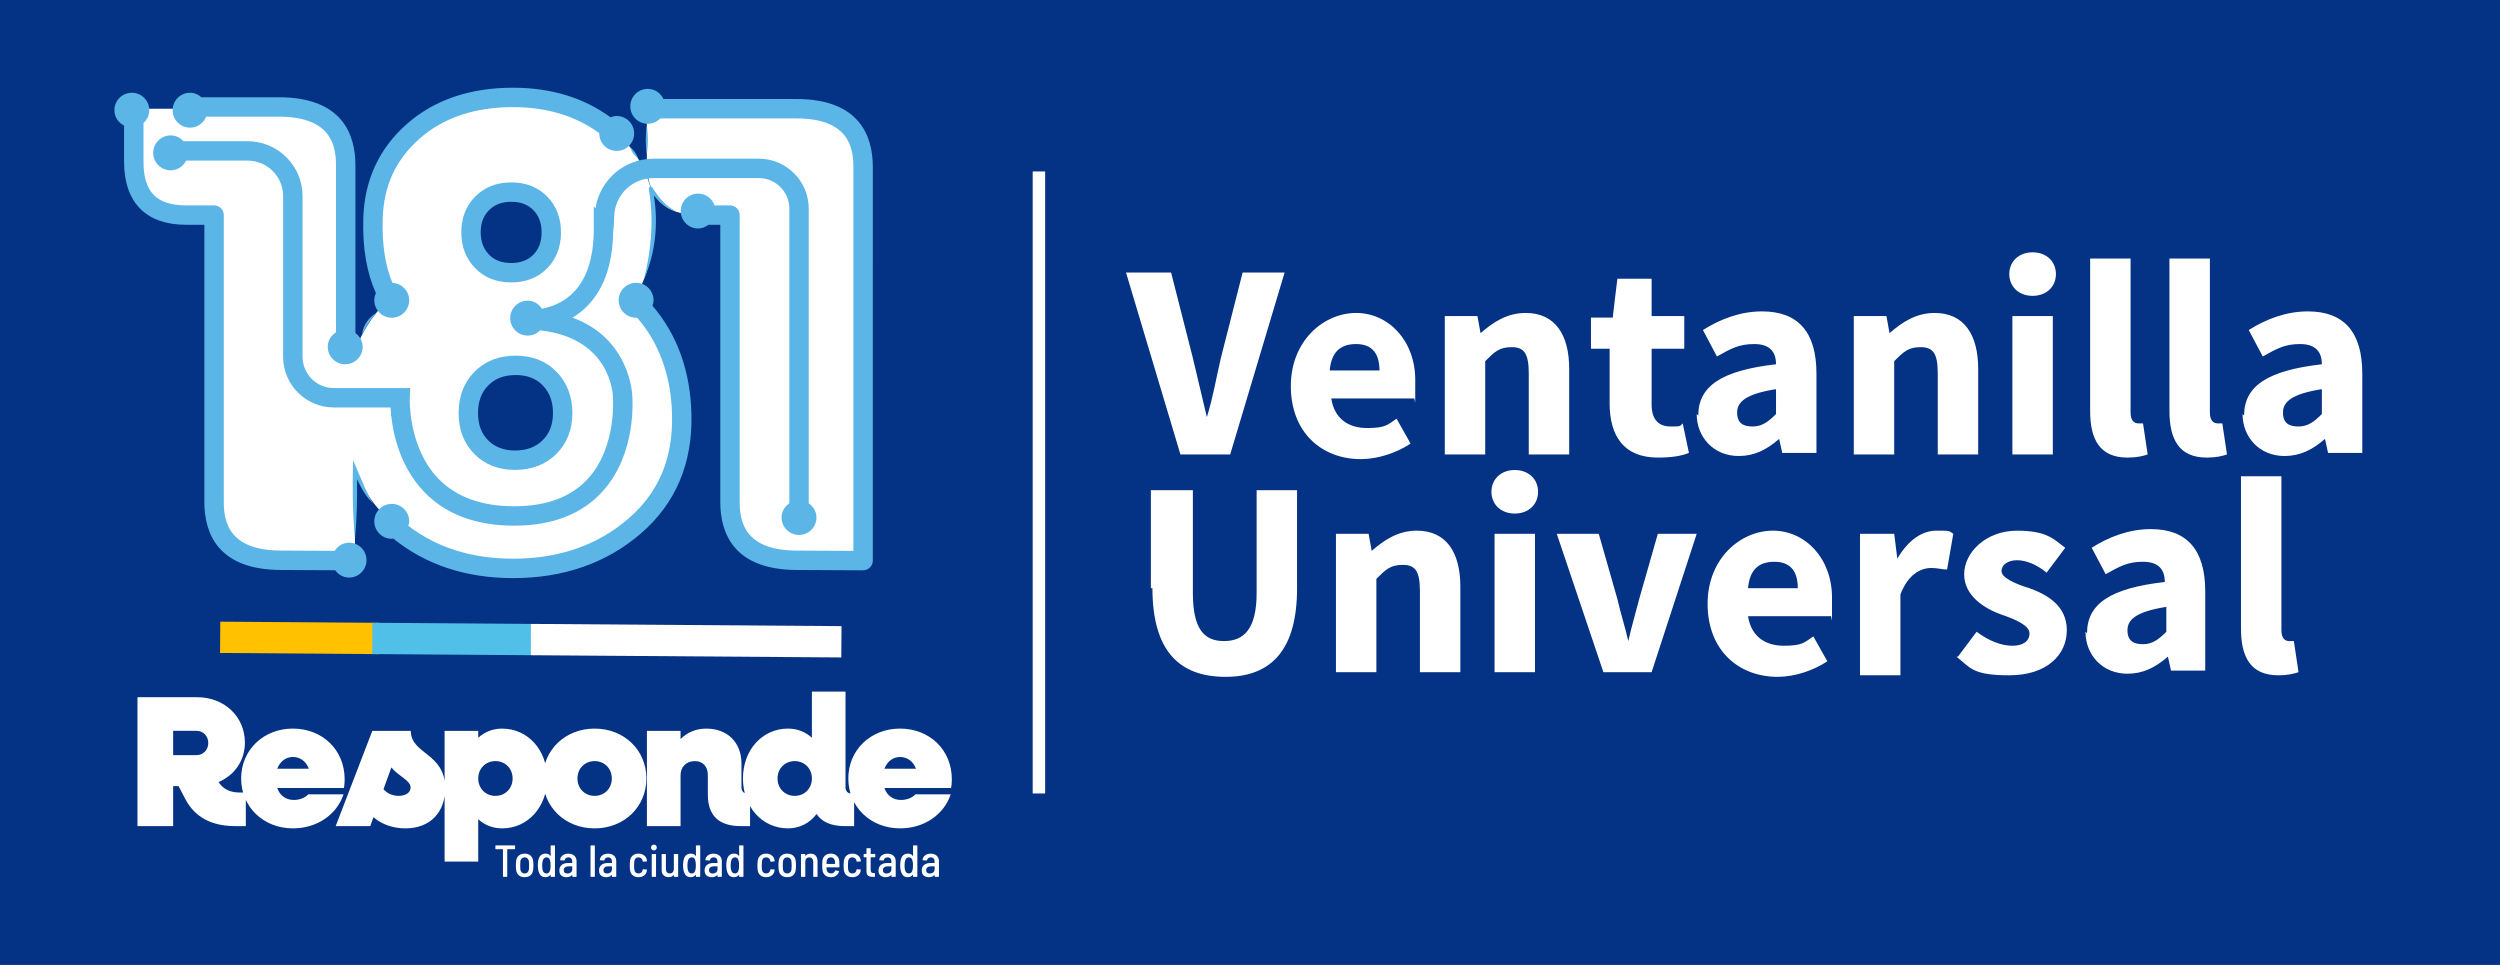 <svg xmlns="http://www.w3.org/2000/svg" version="1.1" viewBox="0 0 285 110">
  <rect width="285" height="110" fill="#043284"/>
  <g>
    <path d="M128.541,31.067h4.964l2.482,9.75c.532,2.305,1.064,4.432,1.595,6.737h0c.709-2.305,1.064-4.432,1.595-6.737l2.482-9.75h4.787l-6.205,20.742h-5.673l-6.205-20.742h.177ZM147.155,44.009c0-5.141,3.723-8.332,7.446-8.332s6.737,3.191,6.737,7.623,0,1.773-.177,2.127h-9.396c.355,2.305,1.95,3.368,4.077,3.368s2.305-.355,3.368-1.064l1.595,2.836c-1.595,1.064-3.723,1.773-5.673,1.773-4.432,0-7.978-3.014-7.978-8.332h0ZM157.26,42.236c0-1.773-.709-3.014-2.659-3.014s-2.836,1.064-3.014,3.014h5.673ZM164.528,36.031h3.9l.355,1.95h0c1.418-1.241,3.014-2.305,5.141-2.305,3.368,0,4.964,2.482,4.964,6.382v9.75h-4.609v-9.218c0-2.305-.532-3.014-1.95-3.014s-1.95.532-3.014,1.596v10.637h-4.609v-15.778h-.177ZM183.497,46.136v-6.382h-2.127v-3.546h2.482c0-.177.532-4.432.532-4.432h3.9v4.255h3.723v3.723h-3.723v6.382c0,1.773.886,2.482,2.127,2.482s1.064,0,1.418-.355l.709,3.368c-.886.355-1.95.532-3.546.532-3.9,0-5.496-2.482-5.496-6.205v.177ZM193.602,47.377c0-3.368,2.659-5.141,8.864-5.85,0-1.418-.709-2.305-2.482-2.305s-2.659.532-4.255,1.418l-1.595-3.014c1.95-1.241,4.255-2.127,6.737-2.127,4.077,0,6.205,2.305,6.205,7.091v9.041h-3.9l-.355-1.596h0c-1.418,1.241-2.836,1.95-4.609,1.95-2.836,0-4.787-2.127-4.787-4.787l.177.177ZM202.466,47.2v-2.836c-3.368.532-4.432,1.418-4.432,2.659s.709,1.596,1.773,1.596,1.773-.532,2.659-1.418ZM211.153,36.031h3.9l.355,1.95h0c1.418-1.241,3.014-2.305,5.141-2.305,3.368,0,4.964,2.482,4.964,6.382v9.75h-4.609v-9.218c0-2.305-.532-3.014-1.95-3.014s-1.95.532-3.014,1.596v10.637h-4.609v-15.778h-.177ZM229.058,31.245c0-1.418,1.064-2.482,2.659-2.482s2.659,1.064,2.659,2.482-1.064,2.482-2.659,2.482-2.659-1.064-2.659-2.482ZM229.412,36.031h4.609v15.778h-4.609s0-15.778,0-15.778ZM238.276,46.845v-17.373h4.609v17.551c0,1.064.532,1.241.886,1.241h.532l.532,3.546c-.532.177-1.241.355-2.305.355-3.191,0-4.255-2.127-4.255-5.318h0ZM247.317,46.845v-17.373h4.609v17.551c0,1.064.532,1.241.886,1.241h.532l.532,3.546c-.532.177-1.241.355-2.305.355-3.191,0-4.255-2.127-4.255-5.318ZM255.827,47.377c0-3.368,2.659-5.141,8.864-5.85,0-1.418-.709-2.305-2.482-2.305s-2.659.532-4.255,1.418l-1.595-3.014c1.95-1.241,4.255-2.127,6.737-2.127,4.077,0,6.205,2.305,6.205,7.091v9.041h-3.9l-.355-1.596h0c-1.418,1.241-2.836,1.95-4.609,1.95-2.836,0-4.787-2.127-4.787-4.787l.177.177ZM264.691,47.2v-2.836c-3.368.532-4.432,1.418-4.432,2.659s.709,1.596,1.773,1.596,1.773-.532,2.659-1.418ZM131.2,67.055v-11.169h4.787v11.7c0,4.077,1.241,5.496,3.546,5.496s3.723-1.418,3.723-5.496v-11.7h4.609v11.169c0,6.914-2.836,10.105-8.155,10.105s-8.332-3.014-8.332-10.105h-.177ZM152.119,60.85h3.9l.355,1.95h0c1.418-1.241,3.014-2.305,5.141-2.305,3.368,0,4.964,2.482,4.964,6.382v9.75h-4.609v-9.218c0-2.305-.532-3.014-1.95-3.014s-1.95.532-3.014,1.596v10.637h-4.609v-15.778h-.177ZM170.024,56.064c0-1.418,1.064-2.482,2.659-2.482s2.659,1.064,2.659,2.482-1.064,2.482-2.659,2.482-2.659-1.064-2.659-2.482ZM170.379,60.85h4.609v15.778h-4.609s0-15.778,0-15.778ZM177.47,60.85h4.787l2.127,7.446c.355,1.596.886,3.191,1.241,4.787h0c.355-1.596.886-3.368,1.241-4.787l2.127-7.446h4.432l-5.141,15.778h-5.496l-5.318-15.778h0ZM194.666,68.828c0-5.141,3.723-8.332,7.446-8.332s6.737,3.191,6.737,7.623,0,1.773-.177,2.127h-9.396c.355,2.305,1.95,3.368,4.077,3.368s2.305-.355,3.368-1.064l1.595,2.836c-1.595,1.064-3.723,1.773-5.673,1.773-4.432,0-7.978-3.014-7.978-8.332h0ZM204.948,67.055c0-1.773-.709-3.014-2.659-3.014s-2.836,1.064-3.014,3.014h5.673ZM212.039,60.85h3.9l.355,2.836h0c1.241-2.127,2.836-3.191,4.432-3.191s1.418,0,1.95.355l-.709,4.077c-.532,0-1.064-.177-1.773-.177-1.241,0-2.659.709-3.546,3.014v9.218h-4.609v-16.132ZM223.208,74.855l2.127-2.836c1.418,1.064,2.836,1.596,4.077,1.596s1.95-.532,1.95-1.418-1.595-1.596-3.191-2.127c-1.95-.709-4.255-2.127-4.255-4.609s2.482-4.964,6.027-4.964,4.255,1.064,5.496,1.95l-2.127,2.836c-1.064-.886-2.305-1.418-3.368-1.418s-1.773.532-1.773,1.241,1.418,1.418,3.191,1.95c1.95.709,4.255,1.95,4.255,4.787s-2.305,5.141-6.559,5.141-4.432-.886-6.027-2.127h.177ZM237.922,72.196c0-3.368,2.659-5.141,8.864-5.85,0-1.418-.709-2.305-2.482-2.305s-2.659.532-4.255,1.418l-1.595-3.014c1.95-1.241,4.255-2.127,6.737-2.127,4.077,0,6.205,2.305,6.205,7.091v9.041h-3.9l-.355-1.596h0c-1.418,1.241-2.836,1.95-4.609,1.95-2.836,0-4.787-2.127-4.787-4.787l.177.177ZM246.963,72.019v-2.836c-3.368.532-4.432,1.418-4.432,2.659s.709,1.596,1.773,1.596,1.773-.532,2.659-1.418ZM255.472,71.664v-17.373h4.609v17.551c0,1.064.532,1.241.886,1.241h.532l.532,3.546c-.532.177-1.241.355-2.305.355-3.191,0-4.255-2.127-4.255-5.318Z" fill="#fff"/>
    <rect x="117.726" y="19.544" width="1.42" height="70.911" fill="#fff"/>
  </g>
  <g>
    <path d="M74.56,24.71c0-3.89-1.539-7.194-4.614-9.915-3.076-2.72-6.947-4.08-11.612-4.08s-8.46,1.291-11.383,3.871c-2.924,2.581-4.449,5.879-4.576,9.896-.128,4.017.559,7.182,2.059,9.495-1.797,1.717-3.112,3.719-3.968,5.99v-20.939c0-4.424-2.542-6.635-7.627-6.635h-16.702v6.063c0,4.042,1.983,6.063,5.949,6.063h3.203v32.719c0,4.398,2.529,6.61,7.588,6.635l7.589.038v-10.381c.898,2.322,2.297,4.353,4.234,6.072,3.61,3.203,8.161,4.804,13.652,4.804s10.099-1.601,13.823-4.804c3.724-3.203,5.523-7.448,5.396-12.737-.128-5.288-1.882-9.572-5.263-12.851,1.5-2.313,2.25-5.415,2.25-9.304ZM54.826,22.784c.852-.852,1.957-1.277,3.317-1.277s2.46.426,3.299,1.277c.839.852,1.258,1.958,1.258,3.318s-.42,2.466-1.258,3.318c-.84.852-1.945,1.277-3.318,1.277s-2.479-.432-3.317-1.296c-.839-.864-1.258-1.97-1.258-3.318s.425-2.447,1.277-3.299ZM62.51,50.564c-.992.992-2.288,1.494-3.89,1.506-1.601.013-2.898-.477-3.889-1.468-.991-.992-1.487-2.294-1.487-3.909s.496-2.923,1.487-3.927c.992-1.004,2.294-1.507,3.908-1.507s2.911.509,3.89,1.526c.979,1.017,1.468,2.32,1.468,3.908s-.496,2.879-1.487,3.871ZM98.068,19.028v44.883l-7.588-.038c-5.059-.025-7.588-2.237-7.588-6.635V24.519h-3.203c-3.966,0-5.949-2.021-5.949-6.063v-6.063h16.702c5.084,0,7.626,2.212,7.626,6.635Z" fill="#fff"/>
    <rect x="25.099" y="70.934" width="18.081" height="3.57" transform="translate(67.754 145.683) rotate(-179.588)" fill="#ffc100"/>
    <rect x="42.446" y="71.059" width="18.081" height="3.57" transform="translate(102.448 146.057) rotate(-179.588)" fill="#50c0e8"/>
    <rect x="60.512" y="71.251" width="35.409" height="3.57" transform="translate(155.906 146.634) rotate(-179.588)" fill="#fff"/>
    <path d="M17.465,17.427c0-1.099.891-1.99,1.99-1.99.584,0,1.097.262,1.461.663h7.319c3.449,0,6.255,2.807,6.255,6.256v18.32c0,1.964,1.598,3.563,3.562,3.563h8.717l-.054,1.158c-.003.054-.212,5.538,3.216,9.126,2.023,2.119,4.947,3.193,8.69,3.193,3.677,0,6.507-1.06,8.411-3.151,3.33-3.651,2.842-9.34,2.836-9.398-.013-.352-.354-6.638-8.301-7.505-.361.366-.86.595-1.415.595-1.099,0-1.99-.891-1.99-1.99s.891-1.99,1.99-1.99c.696,0,1.278.379,1.634.92,1.014-.199,2.252-.635,3.318-1.6,1.717-1.553,2.587-4.074,2.587-7.495v-2.549l.195.183c.509-3.23,3.267-5.645,6.631-5.645h11.992c3.135,0,5.685,2.55,5.685,5.685v33.607c.521.359.884.93.884,1.61,0,1.099-.891,1.99-1.99,1.99s-1.99-.891-1.99-1.99c0-.68.363-1.252.885-1.61V23.775c0-1.915-1.559-3.474-3.474-3.474h-11.992c-2.464,0-4.443,1.931-4.502,4.395-.019.734-.033,1.243-.114,1.608-.037,3.986-1.158,6.998-3.339,8.954-.42.376-.855.692-1.295.957,6.549,2.373,6.803,8.741,6.807,8.82.021.193.59,6.617-3.395,11.005-2.343,2.578-5.727,3.886-10.059,3.886-4.379,0-7.846-1.309-10.303-3.891-3.073-3.23-3.686-7.542-3.796-9.585h-6.47c-3.183,0-5.774-2.591-5.774-5.775v-18.32c0-2.231-1.813-4.044-4.043-4.044h-7.02c-.328.649-.983,1.105-1.76,1.105-1.099,0-1.99-.891-1.99-1.99ZM21.666,14.553c.837,0,1.547-.52,1.841-1.253h8.276c5.845,0,6.521,3.156,6.521,5.529v19.059c-.553.354-.94.943-.94,1.648,0,1.099.891,1.99,1.99,1.99s1.99-.891,1.99-1.99c0-.656-.338-1.21-.828-1.572v-19.135c0-3.532-1.516-7.741-8.732-7.741h-8.81c-.351-.311-.801-.515-1.307-.515-1.099,0-1.99.891-1.99,1.99s.891,1.99,1.99,1.99ZM42.67,34.23c0,1.099.891,1.99,1.99,1.99s1.99-.891,1.99-1.99c0-1.07-.85-1.929-1.909-1.974-.822-1.945-1.207-4.396-1.113-7.349.118-3.732,1.492-6.709,4.203-9.101,2.702-2.385,6.286-3.595,10.651-3.595,3.852,0,7.155,1.001,9.842,2.972,0,.011-.007.021-.007.032,0,1.099.891,1.99,1.99,1.99s1.99-.891,1.99-1.99-.891-1.99-1.99-1.99c-.253,0-.491.058-.713.144-3.061-2.235-6.792-3.37-11.112-3.37-4.919,0-8.996,1.395-12.115,4.149-3.148,2.779-4.813,6.375-4.949,10.688-.109,3.423.394,6.278,1.436,8.578-.113.25-.184.523-.184.815ZM74.507,34.23c0-1.099-.891-1.99-1.99-1.99s-1.99.891-1.99,1.99.891,1.99,1.99,1.99c.036,0,.066-.019.102-.021,2.538,2.923,3.888,6.64,3.995,11.084.119,4.985-1.52,8.868-5.011,11.873-3.502,3.01-7.909,4.537-13.102,4.537-4.711,0-8.72-1.27-11.954-3.751.045-.166.103-.328.103-.508,0-1.099-.891-1.99-1.99-1.99s-1.99.891-1.99,1.99.891,1.99,1.99,1.99c.058,0,.107-.028.164-.033,3.69,2.983,8.278,4.514,13.677,4.514,5.737,0,10.631-1.708,14.545-5.074,3.969-3.414,5.913-7.99,5.78-13.6-.12-4.928-1.617-9.081-4.444-12.379.066-.198.126-.401.126-.622ZM39.795,61.866c-.701,0-1.288.384-1.642.931l-6.154-.031c-5.815-.028-6.487-3.168-6.487-5.529V24.519c0-.611-.495-1.106-1.106-1.106h-3.203c-3.35,0-4.844-1.529-4.844-4.959v-4.431c.401-.364.663-.877.663-1.461,0-1.099-.891-1.99-1.99-1.99s-1.99.891-1.99,1.99c0,.776.456,1.431,1.104,1.759v4.134c0,4.623,2.506,7.17,7.055,7.17h2.098v31.612c0,3.512,1.508,7.706,8.689,7.741l6.228.032c.362.494.918.836,1.578.836,1.099,0,1.99-.891,1.99-1.99s-.891-1.99-1.99-1.99ZM90.766,11.287h-15.129c-.317-.679-.995-1.156-1.793-1.156-1.099,0-1.99.891-1.99,1.99s.891,1.99,1.99,1.99c.562,0,1.065-.237,1.427-.612h15.496c5.845,0,6.521,3.156,6.521,5.529v43.773l-6.477-.033c-5.815-.028-6.487-3.168-6.487-5.529V24.519c0-.611-.495-1.106-1.106-1.106h-1.765c-.271-.778-.99-1.344-1.859-1.344-1.099,0-1.99.891-1.99,1.99s.891,1.99,1.99,1.99c.447,0,.839-.175,1.172-.424h1.348v31.612c0,3.512,1.508,7.706,8.689,7.741l7.588.039h.005c.291,0,.572-.116.779-.323.209-.207.326-.488.326-.783V19.027c0-3.532-1.515-7.741-8.732-7.741ZM58.271,32.195c-1.678,0-3.062-.549-4.112-1.634-1.042-1.072-1.57-2.447-1.57-4.086s.54-3.019,1.603-4.081c1.059-1.062,2.439-1.601,4.098-1.601s3.037.541,4.087,1.608c1.046,1.062,1.576,2.44,1.576,4.093s-.53,3.031-1.576,4.093c-1.052,1.067-2.434,1.608-4.106,1.608ZM55.748,29.023c.626.646,1.452.96,2.523.96s1.902-.311,2.531-.948c.632-.642.939-1.474.939-2.542s-.307-1.899-.94-2.542c-.628-.639-1.449-.948-2.512-.948s-1.894.311-2.534.953c-.643.641-.955,1.464-.955,2.517,0,1.058.309,1.892.945,2.547,0,0,0,.002.002.002ZM52.284,47.085c0-1.908.608-3.489,1.807-4.704,1.203-1.218,2.783-1.836,4.694-1.836s3.496.628,4.685,1.866c1.181,1.225,1.78,2.798,1.78,4.674,0,1.887-.611,3.453-1.813,4.653-1.197,1.197-2.765,1.813-4.66,1.831h-.068c-1.872,0-3.424-.604-4.614-1.794-1.201-1.201-1.811-2.78-1.811-4.69ZM54.496,47.085c0,1.322.38,2.345,1.164,3.128.781.781,1.862,1.155,3.099,1.144,1.312-.011,2.331-.398,3.115-1.183.785-.783,1.165-1.794,1.165-3.089,0-1.302-.379-2.331-1.158-3.14t-.002-.002c-.768-.799-1.779-1.187-3.093-1.187s-2.338.386-3.122,1.18c-.786.795-1.168,1.825-1.168,3.149ZM41.58,55.571c-.29-.675-1.052-2.461-1.332-3.112-.074,2.986-.067,5.982.219,8.966.214-2.262.259-4.525.239-6.787.513,1.072,1.074,2.157,2.007,2.867-.517-.419-.826-1.355-1.133-1.933ZM77.147,24.06c-.639-.219-1.157-.649-1.603-1.125-.437-.449-.819-.995-1.152-1.525-.074-.083-.053-.113-.222-.128-.156-.013-.242.219-.203.284.575,3.352.307,6.965-.573,10.314,1.322-2.976,1.68-6.377,1.147-9.591.255.302.522.594.81.847.519.442,1.134.796,1.795.923ZM41.267,38.152c.433-.908.954-1.677,1.595-2.451-.859.503-1.497,1.456-1.595,2.451ZM73.739,14.344c-.165,1.073-.167,2.153,0,3.226.167-1.073.165-2.152,0-3.226ZM71.854,16.803c.152.506.446.928.87,1.244-.151-.507-.447-.927-.87-1.244Z" fill="#5bb5e7"/>
    <path d="M28.024,90.344v3.834h-1.171c-2.747,0-4.643-1.022-5.729-3.088l-.767-1.47h-.618v4.558h-4.068v-14.696h6.816c3.088,0,5.431,2.215,5.431,5.176,0,2.066-1.193,3.727-3.003,4.494l.106.149c.49.682,1.257,1.044,2.279,1.044h.724ZM19.739,86.084h2.662c.767,0,1.342-.596,1.342-1.384s-.575-1.385-1.342-1.385h-2.662v2.769ZM39.206,89.833h-7.604c.298.852.98,1.363,1.895,1.363.746,0,1.363-.319,1.64-.639h4.025c-.767,2.3-3.003,3.876-5.772,3.876-3.365,0-5.9-2.449-5.9-5.687s2.535-5.687,5.9-5.687,5.9,2.428,5.9,5.772c0,.298-.021.724-.085,1.001ZM31.602,87.639h3.599c-.298-.852-1.001-1.342-1.81-1.342s-1.47.511-1.789,1.342ZM50.749,89.875c0,2.684-1.661,4.558-4.536,4.558-1.448,0-2.726-.469-3.642-1.278l-.362,1.022h-3.94l4.175-10.862h4.387c0,2.705,3.919,2.471,3.919,6.56ZM46.809,89.79c0-.852-1.342-1.257-2.194-2.3l-.895,2.471c.383.468,1.001.767,1.725.767.809,0,1.363-.383,1.363-.937ZM62.378,88.747c0,3.237-2.194,5.687-5.133,5.687-1.086,0-2.002-.383-2.726-1.044v4.835h-3.834v-14.909h3.834v.788c.724-.66,1.64-1.044,2.726-1.044,2.939,0,5.133,2.449,5.133,5.687ZM58.438,88.747c0-1.129-.831-1.981-1.96-1.981s-1.959.852-1.959,1.981.831,1.981,1.959,1.981,1.96-.852,1.96-1.981ZM61.888,88.747c0-3.237,2.535-5.687,5.9-5.687s5.9,2.449,5.9,5.687-2.535,5.687-5.9,5.687-5.9-2.449-5.9-5.687ZM69.747,88.747c0-1.129-.831-1.981-1.959-1.981s-1.959.852-1.959,1.981.831,1.981,1.959,1.981,1.959-.852,1.959-1.981ZM85.507,90.472v3.706h-1.044c-2.513,0-3.77-1.193-3.77-3.599v-2.236c0-.958-.575-1.576-1.47-1.576-.98,0-1.64.639-1.64,1.619v5.793h-3.834v-10.862h3.834v.937c.788-.788,1.789-1.193,2.939-1.193,2.407,0,4.004,1.576,4.004,3.983v2.684c0,.49.255.746.745.746h.234ZM97.37,90.472v3.706h-1.044c-1.555,0-2.641-.469-3.238-1.384-.767,1.022-1.895,1.64-3.259,1.64-2.939,0-5.133-2.449-5.133-5.687s2.194-5.687,5.133-5.687c1.086,0,2.002.383,2.726,1.044v-5.261h3.834v10.883c0,.49.256.746.746.746h.234ZM92.557,88.747c0-1.129-.831-1.981-1.959-1.981s-1.959.852-1.959,1.981.831,1.981,1.959,1.981,1.959-.852,1.959-1.981ZM108.424,89.833h-7.604c.298.852.98,1.363,1.895,1.363.746,0,1.363-.319,1.64-.639h4.025c-.767,2.3-3.003,3.876-5.772,3.876-3.365,0-5.9-2.449-5.9-5.687s2.535-5.687,5.9-5.687,5.9,2.428,5.9,5.772c0,.298-.021.724-.085,1.001ZM100.82,87.639h3.599c-.298-.852-1.001-1.342-1.81-1.342s-1.47.511-1.789,1.342ZM58.721,96.427v.328c0,.034-.017.051-.051.051h-.824c-.014,0-.02.007-.02.021v3.081c0,.034-.017.051-.051.051h-.389c-.034,0-.051-.017-.051-.051v-3.081c0-.014-.007-.021-.02-.021h-.788c-.034,0-.051-.017-.051-.051v-.328c0-.034.017-.051.051-.051h2.145c.034,0,.051.017.051.051ZM59.156,99.793c-.171-.138-.273-.327-.307-.566-.027-.171-.041-.362-.041-.573,0-.215.014-.404.041-.568.034-.235.136-.423.307-.563s.389-.21.655-.21c.263,0,.479.07.65.21.171.14.273.326.307.558.027.147.041.338.041.573s-.014.427-.041.573c-.034.239-.136.427-.305.566-.169.138-.387.207-.653.207s-.485-.069-.655-.207ZM60.131,99.457c.087-.079.141-.182.161-.312.017-.154.025-.317.025-.491,0-.177-.009-.34-.025-.486-.021-.13-.074-.234-.161-.312-.087-.079-.196-.118-.325-.118-.126,0-.233.039-.32.118s-.141.183-.161.312c-.014.12-.02.282-.02.486,0,.208.007.372.02.491.02.13.074.234.161.312s.195.118.325.118c.126,0,.233-.039.32-.118ZM62.826,96.376h.389c.034,0,.051.017.051.051v3.481c0,.034-.017.051-.051.051h-.389c-.034,0-.051-.017-.051-.051v-.174c0-.007-.004-.012-.01-.015-.007-.003-.012-.002-.015.005-.123.184-.316.276-.578.276-.212,0-.382-.061-.512-.184-.13-.123-.225-.312-.287-.568-.041-.177-.061-.372-.061-.583,0-.218.017-.413.051-.584.102-.512.381-.768.834-.768.133,0,.244.022.333.067s.162.111.22.2c.007.007.013.01.018.01.005,0,.008-.005.008-.015v-1.147c0-.034.017-.051.051-.051ZM62.77,98.654c0-.256-.024-.451-.072-.584-.031-.109-.078-.192-.141-.248-.063-.056-.146-.084-.248-.084-.201,0-.341.107-.42.322-.055.154-.082.352-.082.594,0,.246.022.435.067.568.072.236.215.353.43.353.198,0,.331-.114.399-.343.044-.136.066-.329.066-.578ZM65.472,97.551c.171.159.256.366.256.622v1.735c0,.034-.017.051-.051.051h-.389c-.034,0-.051-.017-.051-.051v-.148c0-.007-.003-.011-.008-.013-.005-.002-.011,0-.018.008-.154.164-.367.246-.64.246-.222,0-.411-.061-.568-.182-.157-.121-.235-.316-.235-.586,0-.28.091-.492.274-.637.183-.145.431-.217.745-.217h.43c.014,0,.02-.007.02-.021v-.143c0-.147-.038-.263-.115-.348-.077-.085-.187-.128-.33-.128-.113,0-.206.028-.279.084-.073.056-.119.132-.136.228-.004.031-.022.046-.056.046l-.42-.026c-.014,0-.026-.004-.036-.013-.01-.009-.014-.02-.01-.033.021-.212.117-.383.289-.514.172-.131.388-.197.647-.197.283,0,.51.079.681.238ZM65.07,99.452c.111-.085.166-.2.166-.343v-.328c0-.014-.007-.02-.02-.02h-.394c-.167,0-.301.038-.402.113-.101.075-.151.184-.151.328,0,.126.038.221.113.284.075.063.174.095.297.095.15,0,.281-.043.392-.128ZM67.32,99.908v-3.481c0-.034.017-.051.051-.051h.389c.034,0,.051.017.051.051v3.481c0,.034-.017.051-.051.051h-.389c-.034,0-.051-.017-.051-.051ZM69.997,97.551c.171.159.256.366.256.622v1.735c0,.034-.017.051-.051.051h-.389c-.034,0-.051-.017-.051-.051v-.148c0-.007-.003-.011-.008-.013-.005-.002-.011,0-.018.008-.154.164-.367.246-.64.246-.222,0-.411-.061-.568-.182-.157-.121-.235-.316-.235-.586,0-.28.091-.492.274-.637.183-.145.431-.217.745-.217h.43c.014,0,.02-.007.02-.021v-.143c0-.147-.038-.263-.115-.348-.077-.085-.187-.128-.33-.128-.113,0-.206.028-.279.084-.073.056-.119.132-.136.228-.004.031-.022.046-.056.046l-.42-.026c-.014,0-.026-.004-.036-.013-.01-.009-.014-.02-.01-.033.021-.212.117-.383.289-.514.172-.131.388-.197.647-.197.283,0,.51.079.681.238ZM69.595,99.452c.111-.085.166-.2.166-.343v-.328c0-.014-.007-.02-.02-.02h-.394c-.167,0-.301.038-.402.113-.101.075-.151.184-.151.328,0,.126.038.221.113.284.075.063.174.095.297.095.15,0,.281-.043.392-.128ZM72.139,99.793c-.169-.138-.272-.327-.31-.566-.024-.154-.036-.346-.036-.578,0-.201.012-.391.036-.568.038-.232.142-.418.312-.558s.386-.21.645-.21c.253,0,.466.067.64.2.174.133.278.304.312.512l.021.123c0,.031-.017.05-.051.056l-.384.031h-.01c-.021,0-.034-.012-.041-.036l-.005-.021-.01-.061c-.017-.106-.068-.195-.154-.269-.085-.073-.193-.11-.322-.11s-.236.039-.32.118c-.084.079-.134.183-.151.312-.017.143-.026.305-.026.486,0,.201.01.367.031.496.017.13.066.233.148.31.082.077.188.115.317.115.133,0,.242-.037.328-.11.085-.073.135-.165.148-.274l.005-.051c.003-.034.022-.049.056-.046l.384.026c.034,0,.051.019.051.056l-.015.087c-.027.218-.128.396-.302.532-.174.136-.391.205-.65.205-.263,0-.478-.069-.647-.207ZM74.312,96.852c-.061-.061-.092-.14-.092-.236,0-.099.031-.178.092-.238.061-.06.14-.09.235-.09s.174.031.236.092c.061.061.092.14.092.235s-.032.174-.095.236c-.063.061-.141.092-.233.092-.096,0-.174-.031-.235-.092ZM74.297,99.908v-2.503c0-.034.017-.051.051-.051h.389c.034,0,.051.017.051.051v2.503c0,.034-.017.051-.051.051h-.389c-.034,0-.051-.017-.051-.051ZM76.871,97.354h.389c.034,0,.051.017.051.051v2.503c0,.034-.017.051-.051.051h-.389c-.034,0-.051-.017-.051-.051v-.159c0-.007-.003-.012-.008-.015-.005-.003-.011-.002-.018.005-.119.171-.307.256-.563.256-.232,0-.424-.068-.576-.205-.152-.136-.228-.334-.228-.594v-1.791c0-.034.017-.051.051-.051h.384c.034,0,.051.017.051.051v1.658c0,.16.038.285.115.374.077.089.187.133.33.133.14,0,.252-.047.335-.141.084-.094.125-.221.125-.381v-1.643c0-.034.017-.051.051-.051ZM79.384,96.376h.389c.034,0,.051.017.051.051v3.481c0,.034-.017.051-.051.051h-.389c-.034,0-.051-.017-.051-.051v-.174c0-.007-.004-.012-.01-.015-.007-.003-.012-.002-.015.005-.123.184-.316.276-.578.276-.212,0-.382-.061-.512-.184-.13-.123-.225-.312-.287-.568-.041-.177-.061-.372-.061-.583,0-.218.017-.413.051-.584.102-.512.381-.768.834-.768.133,0,.244.022.333.067s.162.111.22.2c.007.007.013.01.018.01.005,0,.008-.005.008-.015v-1.147c0-.034.017-.051.051-.051ZM79.328,98.654c0-.256-.024-.451-.072-.584-.031-.109-.078-.192-.141-.248-.063-.056-.146-.084-.248-.084-.201,0-.341.107-.42.322-.055.154-.082.352-.082.594,0,.246.022.435.067.568.072.236.215.353.43.353.198,0,.331-.114.399-.343.044-.136.066-.329.066-.578ZM82.031,97.551c.171.159.256.366.256.622v1.735c0,.034-.017.051-.051.051h-.389c-.034,0-.051-.017-.051-.051v-.148c0-.007-.003-.011-.008-.013-.005-.002-.011,0-.018.008-.154.164-.367.246-.64.246-.222,0-.411-.061-.568-.182-.157-.121-.235-.316-.235-.586,0-.28.091-.492.274-.637.183-.145.431-.217.745-.217h.43c.014,0,.02-.007.02-.021v-.143c0-.147-.038-.263-.115-.348-.077-.085-.187-.128-.33-.128-.113,0-.206.028-.279.084-.073.056-.119.132-.136.228-.004.031-.022.046-.056.046l-.42-.026c-.014,0-.026-.004-.036-.013-.01-.009-.014-.02-.01-.033.021-.212.117-.383.289-.514.172-.131.388-.197.647-.197.283,0,.51.079.681.238ZM81.629,99.452c.111-.085.166-.2.166-.343v-.328c0-.014-.007-.02-.02-.02h-.394c-.167,0-.301.038-.402.113-.101.075-.151.184-.151.328,0,.126.038.221.113.284.075.063.174.095.297.095.15,0,.281-.043.392-.128ZM84.313,96.376h.389c.034,0,.051.017.051.051v3.481c0,.034-.017.051-.051.051h-.389c-.034,0-.051-.017-.051-.051v-.174c0-.007-.004-.012-.01-.015-.007-.003-.012-.002-.015.005-.123.184-.316.276-.578.276-.212,0-.382-.061-.512-.184-.13-.123-.225-.312-.287-.568-.041-.177-.061-.372-.061-.583,0-.218.017-.413.051-.584.102-.512.381-.768.834-.768.133,0,.244.022.333.067s.162.111.22.2c.007.007.013.01.018.01.005,0,.008-.005.008-.015v-1.147c0-.034.017-.051.051-.051ZM84.257,98.654c0-.256-.024-.451-.072-.584-.031-.109-.078-.192-.141-.248-.063-.056-.146-.084-.248-.084-.201,0-.341.107-.42.322-.055.154-.082.352-.082.594,0,.246.022.435.067.568.072.236.215.353.43.353.198,0,.331-.114.399-.343.044-.136.066-.329.066-.578ZM86.691,99.793c-.169-.138-.272-.327-.31-.566-.024-.154-.036-.346-.036-.578,0-.201.012-.391.036-.568.038-.232.142-.418.312-.558s.386-.21.645-.21c.253,0,.466.067.64.2.174.133.278.304.312.512l.021.123c0,.031-.017.05-.051.056l-.384.031h-.01c-.021,0-.034-.012-.041-.036l-.005-.021-.01-.061c-.017-.106-.068-.195-.154-.269-.085-.073-.193-.11-.322-.11s-.236.039-.32.118c-.084.079-.134.183-.151.312-.017.143-.026.305-.026.486,0,.201.01.367.031.496.017.13.066.233.148.31.082.077.188.115.317.115.133,0,.242-.037.328-.11.085-.073.135-.165.148-.274l.005-.051c.003-.034.022-.049.056-.046l.384.026c.034,0,.051.019.051.056l-.015.087c-.027.218-.128.396-.302.532-.174.136-.391.205-.65.205-.263,0-.478-.069-.647-.207ZM89.089,99.793c-.171-.138-.273-.327-.307-.566-.027-.171-.041-.362-.041-.573,0-.215.014-.404.041-.568.034-.235.136-.423.307-.563s.389-.21.655-.21c.263,0,.479.07.65.21.171.14.273.326.307.558.027.147.041.338.041.573s-.014.427-.041.573c-.034.239-.136.427-.305.566-.169.138-.387.207-.653.207s-.485-.069-.655-.207ZM90.064,99.457c.087-.079.141-.182.161-.312.017-.154.025-.317.025-.491,0-.177-.009-.34-.025-.486-.021-.13-.074-.234-.161-.312-.087-.079-.196-.118-.325-.118-.126,0-.233.039-.32.118s-.141.183-.161.312c-.014.12-.02.282-.02.486,0,.208.007.372.02.491.02.13.074.234.161.312s.195.118.325.118c.126,0,.233-.039.32-.118ZM92.992,97.548c.138.154.207.365.207.635v1.725c0,.034-.017.051-.051.051h-.389c-.034,0-.051-.017-.051-.051v-1.653c0-.157-.04-.282-.12-.374s-.189-.138-.325-.138c-.14,0-.252.047-.335.141-.084.094-.125.219-.125.376v1.648c0,.034-.017.051-.051.051h-.389c-.034,0-.051-.017-.051-.051v-2.503c0-.034.017-.051.051-.051h.389c.034,0,.051.017.051.051v.159c0,.01.003.016.008.018.005.002.011-.003.018-.013.133-.167.328-.251.583-.251.249,0,.443.077.581.23ZM95.029,99.491c.08-.056.141-.134.182-.233.01-.031.031-.043.061-.036l.348.077c.034.01.046.031.036.061-.065.201-.178.358-.338.471-.161.113-.357.169-.589.169-.266,0-.481-.067-.645-.2-.164-.133-.268-.316-.312-.548-.017-.096-.028-.197-.033-.305-.005-.107-.008-.25-.008-.427,0-.174.008-.312.026-.415.031-.239.131-.431.302-.576s.386-.218.645-.218c.283,0,.512.08.686.241.174.161.271.372.292.635.01.116.015.329.015.64,0,.034-.017.051-.051.051h-1.402c-.014,0-.02.007-.02.02,0,.096.005.179.015.251.017.126.07.229.159.307s.201.118.338.118c.116,0,.214-.028.294-.085ZM94.389,97.855c-.084.079-.134.181-.151.307-.01.092-.015.193-.015.302,0,.014.007.021.02.021h.942c.014,0,.02-.007.02-.021-.007-.136-.014-.235-.02-.297-.017-.126-.068-.229-.154-.31-.085-.08-.193-.12-.323-.12s-.236.039-.32.118ZM96.519,99.793c-.169-.138-.272-.327-.31-.566-.024-.154-.036-.346-.036-.578,0-.201.012-.391.036-.568.038-.232.142-.418.312-.558s.386-.21.645-.21c.253,0,.466.067.64.2.174.133.278.304.312.512l.021.123c0,.031-.017.05-.051.056l-.384.031h-.01c-.021,0-.034-.012-.041-.036l-.005-.021-.01-.061c-.017-.106-.068-.195-.154-.269-.085-.073-.193-.11-.322-.11s-.236.039-.32.118c-.084.079-.134.183-.151.312-.017.143-.026.305-.026.486,0,.201.01.367.031.496.017.13.066.233.148.31.082.077.188.115.317.115.133,0,.242-.037.328-.11.085-.073.135-.165.148-.274l.005-.051c.003-.034.022-.049.056-.046l.384.026c.034,0,.051.019.051.056l-.015.087c-.027.218-.128.396-.302.532-.174.136-.391.205-.65.205-.263,0-.478-.069-.647-.207ZM99.73,97.732h-.456c-.014,0-.02.007-.02.021v1.402c0,.14.028.238.085.294.056.056.144.084.264.084h.097c.034,0,.051.017.051.051v.322c0,.034-.017.051-.051.051l-.2.005c-.239,0-.419-.045-.54-.136-.121-.09-.182-.258-.182-.504v-1.571c0-.014-.007-.021-.021-.021h-.251c-.034,0-.051-.017-.051-.051v-.276c0-.034.017-.051.051-.051h.251c.014,0,.021-.007.021-.02v-.589c0-.034.017-.051.051-.051h.374c.034,0,.051.017.051.051v.589c0,.014.007.02.02.02h.456c.034,0,.051.017.051.051v.276c0,.034-.017.051-.051.051ZM101.855,97.551c.171.159.256.366.256.622v1.735c0,.034-.017.051-.051.051h-.389c-.034,0-.051-.017-.051-.051v-.148c0-.007-.003-.011-.008-.013-.005-.002-.011,0-.018.008-.154.164-.367.246-.64.246-.222,0-.411-.061-.568-.182-.157-.121-.235-.316-.235-.586,0-.28.091-.492.274-.637.183-.145.431-.217.745-.217h.43c.014,0,.02-.007.02-.021v-.143c0-.147-.038-.263-.115-.348-.077-.085-.187-.128-.33-.128-.113,0-.206.028-.279.084-.073.056-.119.132-.136.228-.004.031-.022.046-.056.046l-.42-.026c-.014,0-.026-.004-.036-.013-.01-.009-.014-.02-.01-.033.021-.212.117-.383.289-.514.172-.131.388-.197.647-.197.283,0,.51.079.681.238ZM101.453,99.452c.111-.085.166-.2.166-.343v-.328c0-.014-.007-.02-.02-.02h-.394c-.167,0-.301.038-.402.113-.101.075-.151.184-.151.328,0,.126.038.221.113.284.075.063.174.095.297.095.15,0,.281-.043.392-.128ZM104.137,96.376h.389c.034,0,.051.017.051.051v3.481c0,.034-.017.051-.051.051h-.389c-.034,0-.051-.017-.051-.051v-.174c0-.007-.004-.012-.01-.015-.007-.003-.012-.002-.015.005-.123.184-.316.276-.578.276-.212,0-.382-.061-.512-.184-.13-.123-.225-.312-.287-.568-.041-.177-.061-.372-.061-.583,0-.218.017-.413.051-.584.102-.512.381-.768.834-.768.133,0,.244.022.333.067s.162.111.22.2c.007.007.013.01.018.01.005,0,.008-.005.008-.015v-1.147c0-.034.017-.051.051-.051ZM104.081,98.654c0-.256-.024-.451-.072-.584-.031-.109-.078-.192-.141-.248-.063-.056-.146-.084-.248-.084-.201,0-.341.107-.42.322-.055.154-.082.352-.082.594,0,.246.022.435.067.568.072.236.215.353.43.353.198,0,.331-.114.399-.343.044-.136.066-.329.066-.578ZM106.784,97.551c.171.159.256.366.256.622v1.735c0,.034-.017.051-.051.051h-.389c-.034,0-.051-.017-.051-.051v-.148c0-.007-.003-.011-.008-.013-.005-.002-.011,0-.018.008-.154.164-.367.246-.64.246-.222,0-.411-.061-.568-.182-.157-.121-.235-.316-.235-.586,0-.28.091-.492.274-.637.183-.145.431-.217.745-.217h.43c.014,0,.02-.007.02-.021v-.143c0-.147-.038-.263-.115-.348-.077-.085-.187-.128-.33-.128-.113,0-.206.028-.279.084-.073.056-.119.132-.136.228-.004.031-.022.046-.056.046l-.42-.026c-.014,0-.026-.004-.036-.013-.01-.009-.014-.02-.01-.033.021-.212.117-.383.289-.514.172-.131.388-.197.647-.197.283,0,.51.079.681.238ZM106.382,99.452c.111-.085.166-.2.166-.343v-.328c0-.014-.007-.02-.02-.02h-.394c-.167,0-.301.038-.402.113-.101.075-.151.184-.151.328,0,.126.038.221.113.284.075.063.174.095.297.095.15,0,.281-.043.392-.128Z" fill="#fff"/>
  </g>
</svg>